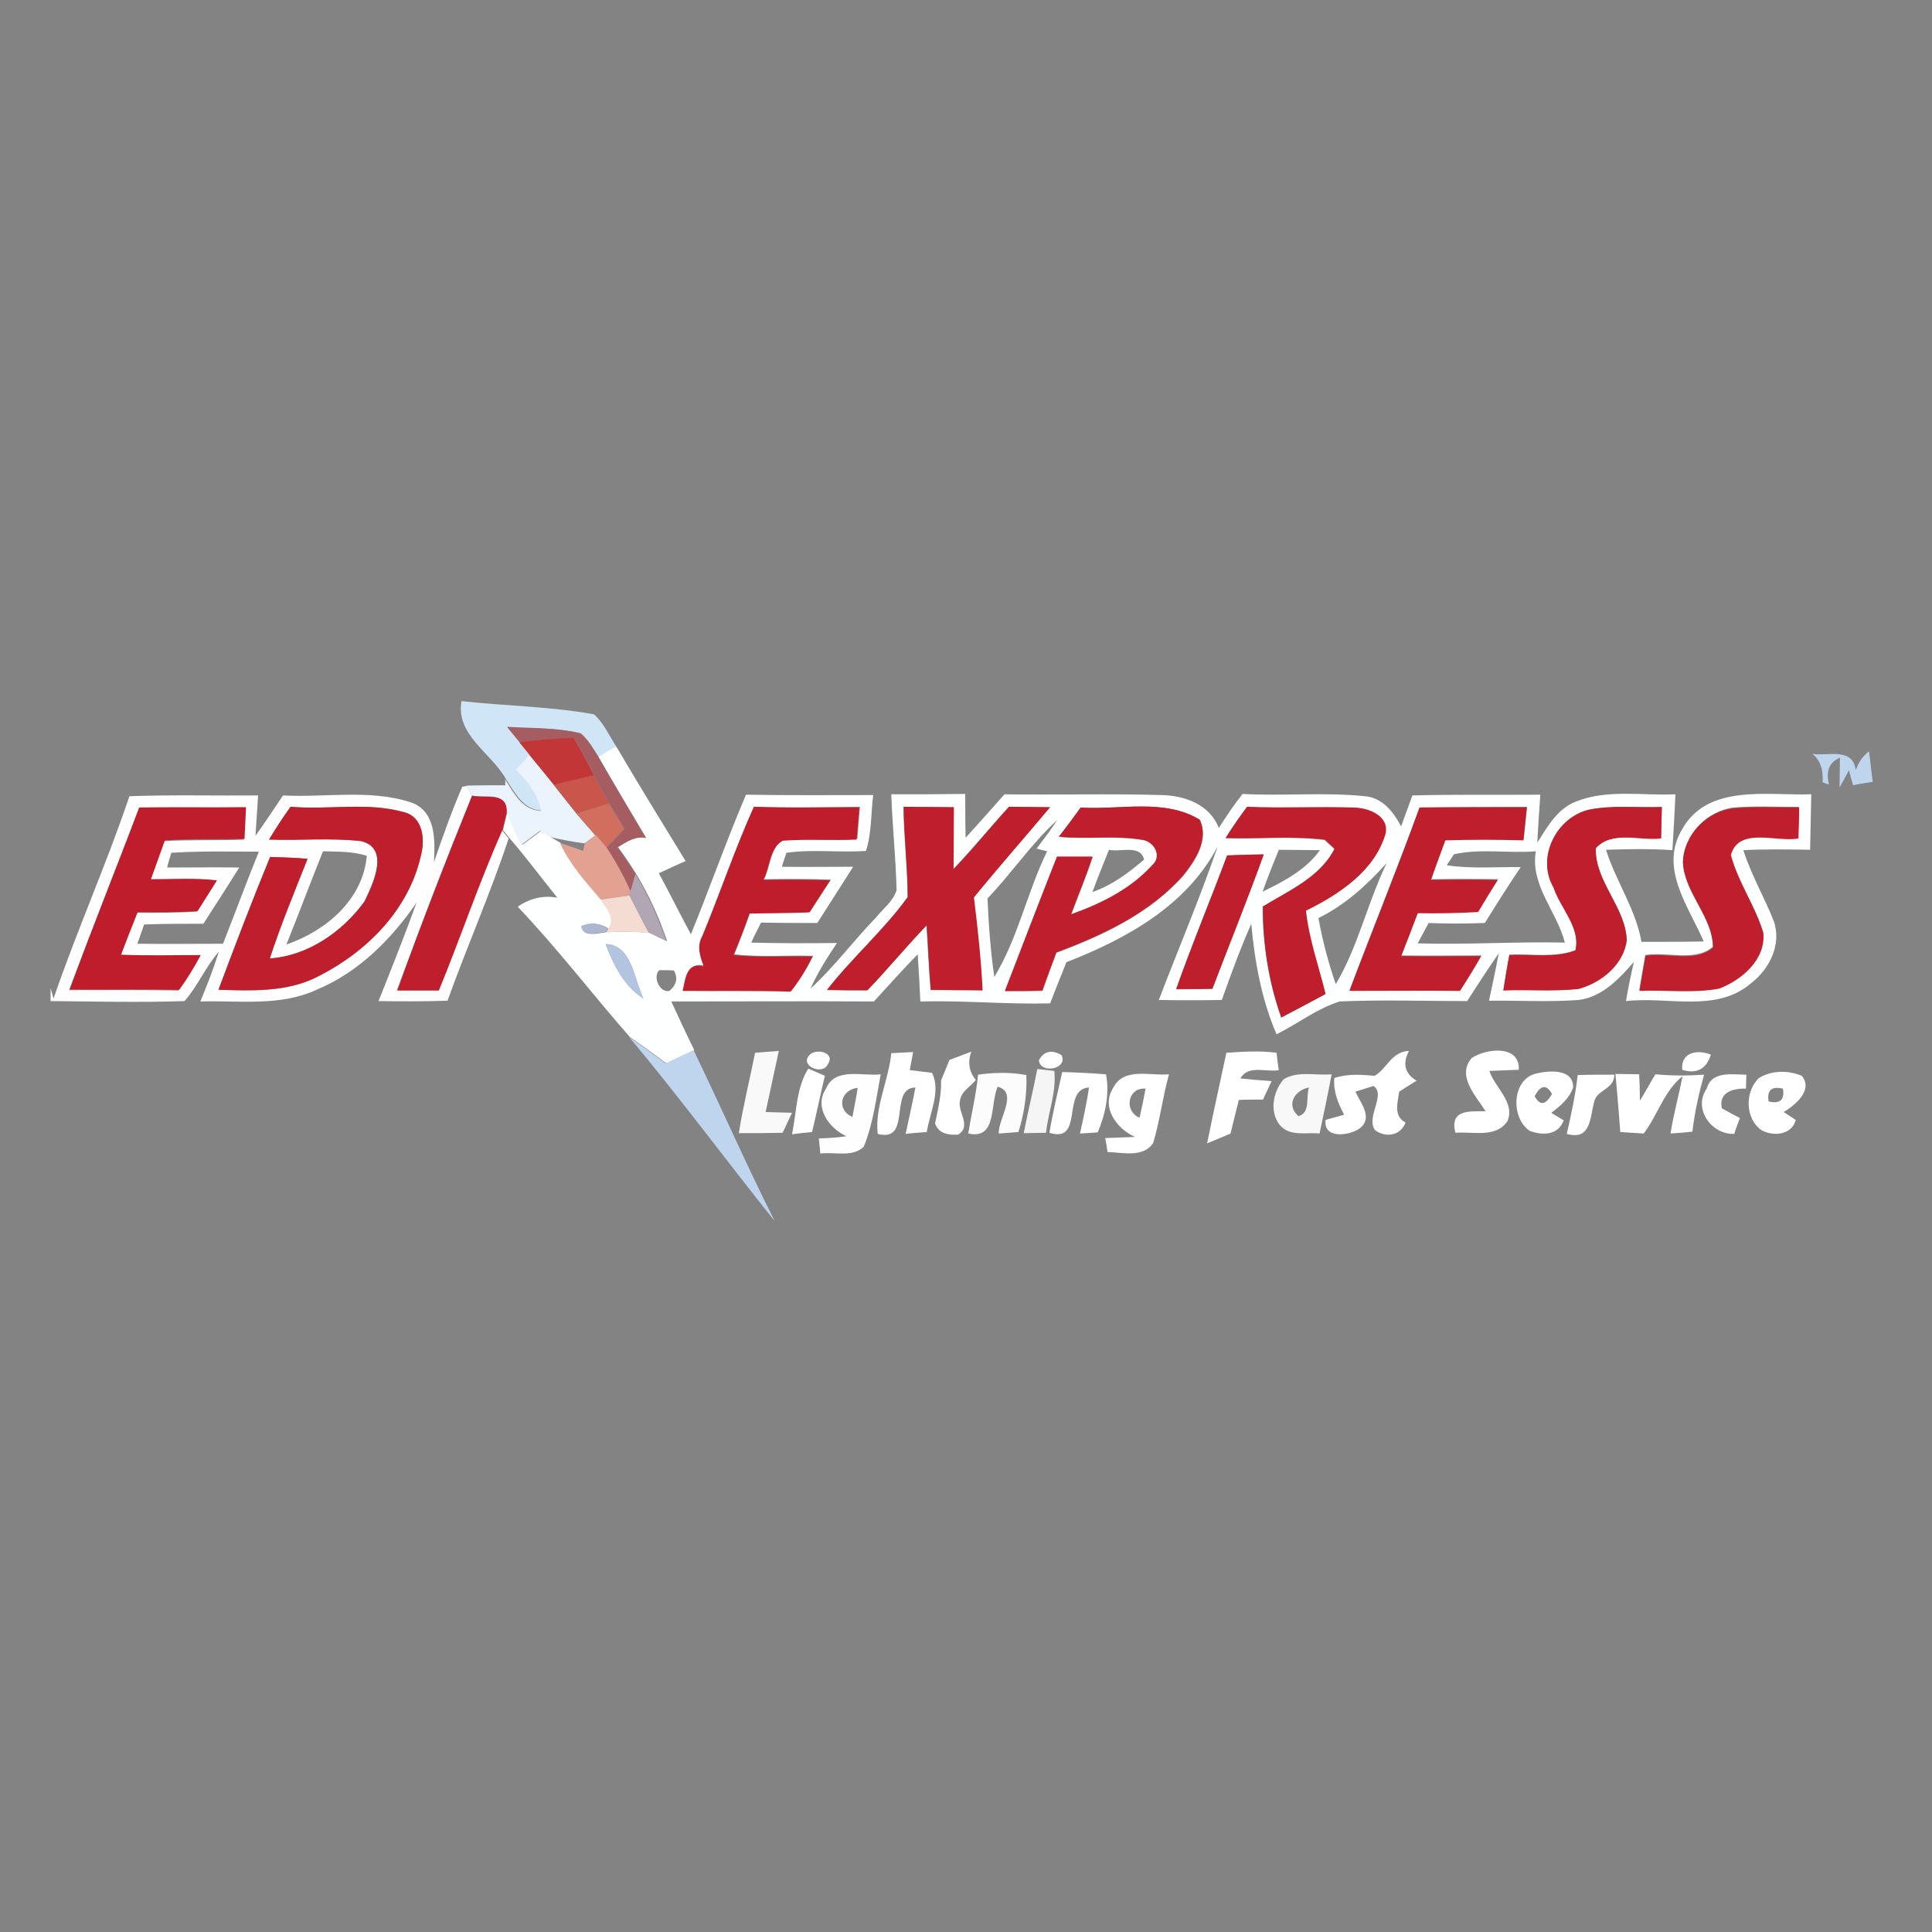 <?xml version="1.0" encoding="utf-8"?>
<!-- Generator: Adobe Illustrator 21.1.0, SVG Export Plug-In . SVG Version: 6.00 Build 0)  -->
<svg version="1.1" id="Layer_1" xmlns="http://www.w3.org/2000/svg" xmlns:xlink="http://www.w3.org/1999/xlink" x="0px" y="0px"
	 viewBox="0 0 512 512" style="enable-background:new 0 0 512 512;" xml:space="preserve">
<style type="text/css">
	.Drop_x0020_Shadow{fill:none;}
	.Round_x0020_Corners_x0020_2_x0020_pt{fill:#FFFFFF;stroke:#201600;stroke-miterlimit:10;}
	.Live_x0020_Reflect_x0020_X{fill:none;}
	.Bevel_x0020_Soft{fill:url(#SVGID_1_);}
	.Dusk{fill:#FFFFFF;}
	.Foliage_GS{fill:#FBDB44;}
	.Pompadour_GS{fill-rule:evenodd;clip-rule:evenodd;fill:#73ACE1;}
	.st0{fill:#838383;}
	.st1{fill:#D0E6F7;}
	.st2{fill:#A65D62;}
	.st3{fill:#C33637;}
	.st4{fill:#FEFFFF;}
	.st5{fill:#BFD4ED;}
	.st6{fill:#EBF3FC;}
	.st7{fill:#CA554A;}
	.st8{fill:#FFFEFE;}
	.st9{fill:#BF1E2D;}
	.st10{fill:#BF1D2C;}
	.st11{fill:#D26E5E;}
	.st12{fill:#E3A291;}
	.st13{fill:#B1A7B4;}
	.st14{fill:#F5DCD2;}
	.st15{fill:#ACB6CE;}
	.st16{fill:#B2C4E0;}
	.st17{fill:#F9F9F9;}
	.st18{fill:#FFFFFF;}
	.st19{fill:#F5F5F5;}
	.st20{fill:#FCFCFC;}
	.st21{fill:#F8F8F8;}
</style>
<linearGradient id="SVGID_1_" gradientUnits="userSpaceOnUse" x1="0" y1="0" x2="0.707" y2="0.707">
	<stop  offset="0" style="stop-color:#DCDDE3"/>
	<stop  offset="0.178" style="stop-color:#D8D9DF"/>
	<stop  offset="0.361" style="stop-color:#CCCDD3"/>
	<stop  offset="0.546" style="stop-color:#B7B9BE"/>
	<stop  offset="0.732" style="stop-color:#9A9DA1"/>
	<stop  offset="0.918" style="stop-color:#76797D"/>
	<stop  offset="1" style="stop-color:#63676A"/>
</linearGradient>
<rect class="st0" width="512" height="512"/>
<g id="_x23_d0e6f7ff">
	<path class="st1" d="M122.3,185.8c11.7,1.3,23.5,1.4,35.1,3.5c2.6,2.3,4,5.6,5.9,8.5c-1.2,0.7-3.5,2.1-4.7,2.7
		c-1.4-2.2-2.7-4.5-4.7-6.2c-6.3-1.5-12.9-1.3-19.4-1.7c1.1,1.3,2.1,2.7,3.2,4c0.7,0.8,2,2.5,2.7,3.3c-1.2,1.3-2.4,2.6-3.5,3.9
		c3,3.1,5.9,6.6,6.7,11c-5-0.2-7.1-4.7-9.5-8.3C130.3,199.6,120.7,194.8,122.3,185.8z"/>
</g>
<g id="_x23_a65d62ff">
	<path class="st2" d="M134.4,192.7c6.5,0.4,13.1,0.1,19.4,1.7c2,1.6,3.3,4,4.7,6.2c4.2,7.2,8.5,14.3,12.6,21.6
		c-2.9-0.7-5.2,1-7.5,2.4c1.7,2.3,3.3,4.7,4.8,7.1c-0.3,1.1-1,3.4-1.3,4.5c-1.8-4-3.9-7.8-6.3-11.5c1.5-1.7,3.1-3.4,4.8-5
		c-1.4-2.3-2.8-4.5-4.1-6.8c-1.4-2.4-2.8-4.9-4-7.4c-1.7-3.4-3.5-6.7-5.4-10c-4.8,0.1-9.6,0.5-14.4,1.2
		C136.5,195.3,135.5,194,134.4,192.7z"/>
</g>
<g id="_x23_c33637ff">
	<path class="st3" d="M137.6,196.7c4.8-0.7,9.6-1,14.4-1.2c1.9,3.3,3.7,6.6,5.4,10c-3.5,0.8-7.1,1.6-10.6,2.5
		c-2.2-2.7-4.4-5.4-6.6-8.1C139.6,199.2,138.3,197.5,137.6,196.7z"/>
</g>
<g id="_x23_feffffff">
	<path class="st4" d="M158.6,200.5c1.2-0.7,3.5-2.1,4.7-2.7c6,10.2,12.2,20.3,18.4,30.4c-2.4,1-4.8,2.2-7.1,3.2
		c2.9,5.4,5.6,10.8,8.5,16.2c5-12.3,9.4-24.8,14.6-37c11.2,0.2,22.4,0.1,33.7,0.1c-0.6,4.9-0.4,10.1-1.9,14.8
		c-7,0.5-14.1-0.5-21.1,0.5c-0.3,0.9-0.9,2.7-1.2,3.7c6.3,0.1,12.6,0,18.9,0c-3.2,5-6.3,9.9-9.5,14.9c-5,0-9.9,0-14.9-0.1
		c-0.7,1.3-2,3.9-2.6,5.3c7.6,0.2,15.1,0.2,22.7,0.1c-2.6,3.9-5.1,7.8-7,12.1c6.3-5.8,11.4-12.7,17.3-18.8c1.9-2.4,4.6-4.3,5.5-7.3
		c-0.2-8.5-1.1-16.9-1.4-25.4c6.5,0,13,0,19.6-0.1c0,3.9,0,7.7,0.1,11.6c3.5-3.8,6.9-7.7,10.3-11.5c13.8,0.2,27.7-0.2,41.5,0.2
		c6.2,0.1,12.8,2.4,15.3,8.7c2-3.1,4-6.1,6.3-9c10.8,0.6,21.7-0.5,32.4,0.6c4.7,0.4,7.6,4.2,9.6,8c1-2.7,2-5.5,3-8.2
		c11.3-0.3,22.6-0.1,33.9-0.2c-0.3,4.2-0.6,8.5-0.8,12.7c2.7-4.2,5.3-9,10.3-10.9c8.3-3.3,17.6-1.5,26.3-1.9
		c-0.2,4.9-0.5,9.8-0.8,14.8c-5.9-0.4-11.7-0.3-17.6-0.1c2.6,8.3,7.9,15.7,9.4,24.4c5.5,0,11,0,16.5-0.1c-4-9.3-11.8-19.3-5.8-29.6
		c6.8-12.3,22.6-9,34.3-9.4c-0.1,4.9-0.2,9.8-0.3,14.7c-5.9-0.1-11.8-0.2-17.7,0.1c2.1,6.6,5.6,12.5,8.1,18.9
		c2.1,6.1-1.2,12.7-6.1,16.4c-9.2,7.9-22.1,3.4-33.1,4.7c0.6-3.5,1.3-7,2.1-10.4c-3.9,4.5-8.4,9.3-14.6,10.1
		c-7.9,0.6-15.9,0.1-23.8,0.2c0.9-4.2,1.8-8.4,2.6-12.6c-2.9,4.2-5.7,8.5-8.4,12.7c-11.3,0-22.6-0.4-33.8,0.1
		c-6,1.9-11.1,5.9-16.7,8.7c-4-9.3-5.8-19.3-6.7-29.3c-2.9,6.6-5.4,13.4-7.8,20.2c-5.6,0.1-11.1,0.1-16.7,0
		c5.2-13.6,10.9-27,15.6-40.7c-8.2,15.7-24.2,24.5-40.1,30.7c-1.4,3.6-2.9,7.2-4.3,10.9c-11.5,0.3-22.9-0.8-34.4-0.5
		c-0.2-4.2-0.4-8.3-0.7-12.5c-4,4.1-7.8,8.3-11.6,12.5c-17.9-0.1-35.8,0-53.7,0c2,4.3,4,8.7,6.1,12.9c-2.5,1.2-4.9,2.3-7.4,3.5
		c-3.2-2.4-6.4-4.7-9.7-7c-10-11.4-19.2-23.5-29.7-34.5c3.1-2.2,6.7-3.1,10.5-2.4c-4.2-5.2-8.2-10.6-12.6-15.7
		c-0.5-0.6-1.4-1.7-1.8-2.2c0.3-1.2,0.9-3.8,1.2-5c1,3.1,2.5,6,3.9,8.9c1.7-1.2,3.3-2.5,5-3.7c0.6,0.4,1.9,1.2,2.5,1.6
		c0.7,0.4,2,1.2,2.7,1.6c2.6,5.7,6.9,10.3,10.8,15c1.3,2.3,4.1,5,1.9,7.7c-2.4-1.5-4.7-1.7-7.1-0.6c0.2,3.1,4.7,1.7,6.7,1.5
		c3.8-0.2,7.6-0.1,11.3,0.2c1.1,0.6,3.4,1.7,4.6,2.2c-2.1-6.2-4.8-12.2-8.2-17.8c-1.5-2.4-3.1-4.8-4.8-7.1c2.3-1.4,4.6-3,7.5-2.4
		C167,214.9,162.7,207.7,158.6,200.5 M199.8,213.8c-5,11.2-8.9,22.8-13.5,34.1c-1.5,2.6-0.6,5.4,0.4,8c-4.7-1.1-4.8,3.3-5.6,6.5
		c9.5,0.1,19-0.1,28.6,0.2c2.3-2.9,4.2-6,5.8-9.3c-7-0.2-14,0.4-20.9-0.4c1.5-3.6,2.9-7.3,4.2-11c5.3-0.1,10.6-0.1,15.9-0.3
		c1.8-2.8,3.6-5.6,5.5-8.5c-5.9-0.2-11.8-0.2-17.7-0.1c1.7-3.3,1.6-8.5,5.1-10.4c6.5-0.4,13.1,0.1,19.6-0.3c0.2-2.8,0.5-5.6,0.7-8.5
		C218.4,213.9,209.1,214.1,199.8,213.8 M267.4,213.8c-5,5.4-9.7,11.2-14.8,16.6c0-5.5,0.1-10.9,0.1-16.4c-4.4-0.1-8.9-0.1-13.3-0.1
		c0.1,8,1.1,15.9,1.1,23.9c-6.3,8.8-14.7,16.1-21.4,24.6c3.6,0.1,7.1,0.1,10.7,0.1c5.4-5.6,10.3-11.6,15.7-17.2
		c0.4,5.7,0.6,11.4,1.1,17.1c4.6,0,9.1,0,13.7,0.1c-0.4-8.2-1.3-16.5-2.3-24.6c6.6-8.1,13.5-15.9,20.2-23.9
		C274.7,213.9,271.1,213.9,267.4,213.8 M286.4,214c-1.9,2.6-3.8,5.2-5.7,7.8c7.3,0.7,14.7-0.4,22,0.8c3.2,0.4,5.5,4.3,2.7,6.8
		c-5.6,6.3-13.6,10.2-21.5,13c1.9-5.1,4-10.1,5.7-15.3c-3.2,0-6.3,0-9.4,0c-4.7,11.8-9.2,23.7-13.8,35.6c3.3,0,6.6,0,9.9-0.1
		c1.2-3.4,2.4-6.8,3.7-10.1c12.3-4.6,24.7-10.4,33.6-20.4c3.2-4,6.9-9.5,4.4-14.8C308.5,211.5,296.8,214.7,286.4,214 M376.2,214
		c-5.9,16.2-12.4,32.2-18.5,48.4c9.8,0,19.5-0.1,29.3,0c2-3,3.9-6,5.6-9.2c-7.1,0-14.1,0.1-21.2,0c1.5-3.8,2.9-7.6,4.4-11.4
		c5.3,0,10.7,0,16-0.3c1.7-2.8,3.5-5.6,5.2-8.5c-5.9-0.1-11.8-0.1-17.7,0c1.2-3.5,2.6-7,3.8-10.5c6.9-0.2,13.8-0.2,20.7,0
		c0.3-2.9,0.6-5.8,0.9-8.7C395.2,213.9,385.7,213.9,376.2,214 M421,214.6c-8.6,2.1-13.9,12.7-9.3,20.5c1.8,5.5,7.2,10.7,5.8,16.7
		c-5.6,2.1-11.7,0.9-17.5,1.2c-0.6,3.1-1.1,6.3-1.6,9.4c6.6-0.2,13.3,0.4,19.9-0.4c6-1.7,12-6.5,12.8-12.9
		c-0.3-8.7-8.5-15.6-8.2-24.4c4.3-4.7,11.6-1.9,17.3-2.6c0.1-2.8,0.1-5.5,0.2-8.3C433.9,214.1,427.3,213.3,421,214.6 M324.8,222.1
		c8.7,0.2,17.5-0.6,26.2,0.5c0.7,0.6,2,1.8,2.6,2.4c-3.8,7.6-12.1,11.1-19,15.3c0,10,1.6,20,4.9,29.4c3.9-2,7.8-4.2,11.7-6.2
		c-1.8-7.4-4.4-14.6-5.2-22.1c8.8-4.4,18.2-10.5,21.1-20.4c1-4.8-4.7-6.9-8.6-6.9c-9.4-0.3-18.8,0.1-28.1-0.2
		C328.5,216.5,326.5,219.3,324.8,222.1 M446,228.5c0.4,8.2,7.9,14.4,7.9,22.4c-4.7,4.1-12.1,1.2-17.9,2.2c-0.5,3.1-1.1,6.2-1.6,9.3
		c7-0.3,14.2,0.7,21.1-0.6c6-2.3,12.4-7.7,11.7-14.8c-2.1-7.1-6.7-13.3-8.6-20.6c2.2-7.6,12.2-3.3,17.9-4.4c0-2.1,0.1-6.1,0.2-8.2
		c-5.8,0.1-11.6-0.3-17.3,0.2C452.3,214.9,446.3,221.2,446,228.5 M261.7,238.1c0.3,7,0.8,13.9,1.8,20.8c6.3-10.3,8.7-22.5,14-33.3
		c-0.7-0.2-2.1-0.5-2.8-0.7c1.9-2.5,3.8-5,5.5-7.6C273.3,223.6,268.1,231.4,261.7,238.1 M293.9,225.2c-1.5,3.7-3,7.4-4.4,11.2
		c5.2-1.8,9.6-5.1,13.7-8.6C302.2,223.7,296.9,225.9,293.9,225.2 M338.9,225.2c-1.5,3.7-3,7.4-4.3,11.1c5.6-2.7,11.5-5.8,15.2-11
		C346.1,225.3,342.5,225.2,338.9,225.2 M325.2,226.7c-4.4,11.9-9.3,23.5-13.5,35.5c3.2,0,6.4-0.1,9.6-0.1
		c4.5-11.9,9.3-23.7,13.6-35.6C331.7,226.4,328.4,226.5,325.2,226.7 M385.3,226.4l-1.9,2.9c6.5,1,13.1,0.4,19.6,0.5
		c-3.3,4.9-6.4,9.8-9.5,14.8c-5,0.2-10,0.2-14.9,0c-1,1.8-1.9,3.6-2.9,5.4c13,0.4,26-0.5,39-0.2c-2.1-8.3-9.2-15.1-7.7-24.2
		C399.8,226.2,392.2,224.8,385.3,226.4 M349.4,243.3c1.1,6,2.6,11.8,4.6,17.5c5.9-9.9,8.4-21.6,13.5-32.1
		C362.3,234.5,356.5,239.8,349.4,243.3 M160.5,250.2c2.1,5.5,4.9,11.1,10,14.4C168,259.6,167.5,250.4,160.5,250.2 M174.7,257.1
		c-1.8,1.7,0.1,6.1,2.7,5.5c1.9-1.6,2.3-3.4,1.2-5.4C177.7,257.1,175.7,257.1,174.7,257.1z"/>
</g>
<g id="_x23_bfd4edff">
	<path class="st5" d="M480.3,199.8c4.2,0.6,10.7-1.8,11.5,4.3c0.7-2,1.8-3.7,3.5-5c0.4,2.7,0.6,5.4,1,8.1c-1.3,0.2-3.9,0.6-5.2,0.9
		c-0.3-1-0.9-3-1.1-4c-0.6,1.2-1.9,3.5-2.5,4.6c0-2,0.1-6,0.1-7.9c-2.8,1.2-3.8,3.5-2.9,7.1c-0.4-0.1-1.3-0.4-1.7-0.6
		C483.2,204.4,482.6,201.6,480.3,199.8z"/>
	<path class="st5" d="M166.7,274.8c3.3,2.3,6.5,4.6,9.7,7c2.5-1.2,4.9-2.3,7.4-3.5c7.3,15.1,14,30.4,21.5,45.3
		C192.4,307.5,180.1,290.8,166.7,274.8z"/>
</g>
<g id="_x23_ebf3fcff">
	<path class="st6" d="M136.7,203.9c1.2-1.3,2.4-2.6,3.5-3.9c2.2,2.7,4.4,5.3,6.6,8.1c2,2.5,4,5.1,6,7.6c1.6,1.9,3.3,3.8,5,5.7
		c-0.7,0.5-2.2,1.6-2.9,2.1c-3.1-0.4-6.2-1-9.3-1.7c-0.6-0.4-1.9-1.2-2.5-1.6c-1.7,1.2-3.3,2.5-5,3.7c-1.4-2.9-2.8-5.8-3.9-8.9
		c0.1-5.4-5.8-3.4-9.2-4.2c-0.3-0.7-1-1.9-1.4-2.6c3.4-0.1,6.8-0.1,10.3-0.1l0-1.5c2.3,3.6,4.5,8.1,9.5,8.3
		C142.6,210.5,139.8,207,136.7,203.9z"/>
</g>
<g id="_x23_ca554aff">
	<path class="st7" d="M146.8,208c3.5-0.9,7-1.7,10.6-2.5c1.2,2.5,2.6,5,4,7.4c-2.9,0.9-5.7,1.8-8.5,2.7
		C150.8,213.1,148.8,210.6,146.8,208z"/>
</g>
<g id="_x23_fffefeff">
	<path class="st8" d="M122.5,208.5l1.2-0.2c0.4,0.7,1,1.9,1.4,2.6c-6.9,17.1-13.5,34.3-19.9,51.5c3.7,0,7.3,0,11,0
		c5.8-14,10.6-28.5,16.8-42.4c0.5,0.6,1.4,1.7,1.8,2.2c-4.8,14.5-11,28.5-16.2,43c-6.1,0.2-12.2,0.2-18.3,0.1
		c3.5-8.7,6.9-17.3,10.1-26.1c-6.7,9.7-15.3,18.4-26.3,23c-9.7,4.6-20.6,2.9-31,3.2c1.8-4.4,3.5-8.7,4.9-13.2
		c-3.5,4-5.6,9.1-9.1,13.1c-11.8,0.4-23.7,0.1-35.5,0v-3.4l0.8,2.7c6.2-18.1,14-35.5,20.1-53.6c11.4-0.4,22.8-0.1,34.1-0.2
		c-0.2,3.6-0.5,7.2-0.7,10.7c2.5-3.5,4.9-7.1,7.3-10.7c11.2,0.6,22.9-1.7,33.8,1.8c6.8,2.3,6.5,10.1,6.2,15.9
		C117.3,221.8,119.7,215,122.5,208.5 M36.9,214c-6.1,16.2-12.5,32.2-18.6,48.4c9.7,0,19.4-0.1,29,0.1c2.1-2.9,4-6,5.7-9.2
		c-7,0-14,0.2-21.1-0.1c1.4-3.8,2.9-7.6,4.4-11.3c5.3,0,10.7,0,15.9-0.3c1.7-2.7,3.4-5.4,5.1-8.1c-5.8-0.7-11.7-0.3-17.5-0.3
		c1.2-3.5,2.5-6.9,3.7-10.3c7-0.4,14.1-0.1,21.1-0.4c0.1-2.8,0.3-5.6,0.4-8.4C55.7,214,46.3,213.9,36.9,214 M77,213.8
		c-2,2.8-3.9,5.7-5.7,8.7c8.1,0.2,16.3-0.5,24.4,0.4c7.7,1.9,3.1,11.3,0.9,16c-5.8,8-15,14.5-25.1,15.1c2.9-8.9,6.6-17.6,10-26.4
		c-3.3-0.3-6.6-0.4-9.9-0.5c-4.8,11.6-9.2,23.4-13.7,35.2c8.9,0.3,18.4,0.7,26.5-3.6c12.7-6.4,23.9-17.6,27.1-31.8
		c1.2-4.3,0.7-10.5-4.6-11.7C97.3,212.5,87,214.7,77,213.8 M45.4,226c-0.3,1-0.9,2.9-1.1,3.9c6.4,0,12.7-0.1,19.1,0
		c-3.1,5-6.3,9.9-9.5,14.9c-5.2,0-10.4,0-15.7,0.2c-0.6,1.7-1.2,3.4-1.8,5.1c7.6,0.1,15.1,0,22.7,0c3.2-8.1,6.2-16.3,9.5-24.4
		C60.9,225.7,53.1,225.5,45.4,226 M85.6,225.6c-3.3,8.2-6.4,16.5-9.7,24.7c10.5-3.6,20.3-11.9,21.3-23.5
		C93.5,225.6,89.5,225.7,85.6,225.6z"/>
	<path class="st8" d="M214.5,279.6c1.7-1.9,7-0.7,4.9,2.4C218.1,285.1,211.8,282.5,214.5,279.6z"/>
	<path class="st8" d="M445.8,283.5c-0.4-4.8,4.2-5.4,7.6-4C452.3,283.1,449.7,284.8,445.8,283.5z"/>
	<path class="st8" d="M218.9,288.5c2.4-5.8,9.7-3.2,14.5-3.8c-1.2,6.4-2,13.1-4.5,19.2c-3,2.9-7.7,1.3-11.5,1.8l-0.4-4
		c2.4-0.1,4.9-0.2,7.3-0.6C219.8,299.1,215.6,293.5,218.9,288.5 M225.9,296c0.5-2.6,1-5.1,1.4-7.7
		C222.8,288.7,221.5,294.1,225.9,296z"/>
</g>
<g id="_x23_bf1e2dff">
	<path class="st9" d="M125.1,210.9c3.4,0.8,9.3-1.2,9.2,4.2c-0.3,1.2-0.9,3.8-1.2,5c-6.2,13.9-11,28.3-16.8,42.4c-3.7,0-7.4,0-11,0
		C111.5,245.1,118.2,227.9,125.1,210.9z"/>
	<path class="st9" d="M77,213.8c9.9,0.9,20.2-1.3,29.9,1.4c5.3,1.2,5.8,7.4,4.6,11.7c-3.2,14.2-14.4,25.4-27.1,31.8
		c-8.2,4.3-17.6,3.8-26.5,3.6c4.4-11.8,8.9-23.6,13.7-35.2c3.3,0.1,6.6,0.2,9.9,0.5c-3.5,8.7-7.1,17.5-10,26.4
		c10.1-0.7,19.3-7.1,25.1-15.1c2.3-4.7,6.8-14.1-0.9-16c-8.1-0.9-16.2-0.1-24.4-0.4C73.1,219.5,75,216.6,77,213.8z"/>
	<path class="st9" d="M267.4,213.8c3.6,0,7.3,0.1,10.9,0.1c-6.7,8-13.6,15.8-20.2,23.9c1,8.2,1.9,16.4,2.3,24.6
		c-4.6,0-9.1,0-13.7-0.1c-0.5-5.7-0.7-11.4-1.1-17.1c-5.4,5.6-10.3,11.6-15.7,17.2c-3.6,0-7.1,0-10.7-0.1c6.7-8.6,15-15.8,21.4-24.6
		c-0.1-8-1-15.9-1.1-23.9c4.4,0,8.9,0.1,13.3,0.1c0,5.5-0.1,11-0.1,16.4C257.8,225.1,262.4,219.3,267.4,213.8z"/>
	<path class="st9" d="M286.4,214c10.4,0.7,22.1-2.5,31.5,3.2c2.5,5.2-1.2,10.8-4.4,14.8c-8.8,10-21.3,15.8-33.6,20.4
		c-1.2,3.4-2.5,6.7-3.7,10.1c-3.3,0.1-6.6,0.1-9.9,0.1c4.6-11.9,9.1-23.7,13.8-35.6c3.1,0,6.3,0,9.4,0c-1.7,5.2-3.8,10.2-5.7,15.3
		c7.9-2.8,15.8-6.7,21.5-13c2.8-2.4,0.5-6.4-2.7-6.8c-7.3-1.2-14.7,0-22-0.8C282.6,219.2,284.5,216.6,286.4,214z"/>
	<path class="st9" d="M376.2,214c9.5-0.1,19-0.1,28.4,0c-0.3,2.9-0.6,5.8-0.9,8.7c-6.9-0.2-13.8-0.2-20.7,0c-1.3,3.5-2.6,7-3.8,10.5
		c5.9-0.1,11.8-0.1,17.7,0c-1.8,2.8-3.5,5.6-5.2,8.5c-5.3,0.3-10.7,0.4-16,0.3c-1.4,3.8-2.9,7.6-4.4,11.4c7.1,0.1,14.1,0,21.2,0
		c-1.8,3.1-3.7,6.2-5.6,9.2c-9.8-0.1-19.5,0-29.3,0C363.8,246.2,370.3,230.3,376.2,214z"/>
	<path class="st9" d="M421,214.6c6.4-1.3,12.9-0.5,19.4-0.7c-0.1,2.8-0.1,5.5-0.2,8.3c-5.6,0.7-13-2.2-17.3,2.6
		c-0.3,8.8,7.9,15.6,8.2,24.4c-0.8,6.5-6.8,11.3-12.8,12.9c-6.6,0.7-13.3,0.1-19.9,0.4c0.5-3.1,1-6.3,1.6-9.4
		c5.8-0.3,11.9,0.9,17.5-1.2c1.5-6-4-11.2-5.8-16.7C407.1,227.3,412.4,216.7,421,214.6z"/>
	<path class="st9" d="M324.8,222.1c1.8-2.9,3.7-5.6,5.7-8.3c9.4,0.4,18.8-0.1,28.1,0.2c3.9,0,9.6,2.1,8.6,6.9
		c-2.9,9.9-12.3,16.1-21.1,20.4c0.8,7.6,3.4,14.8,5.2,22.1c-3.9,2.1-7.8,4.2-11.7,6.2c-3.4-9.4-4.9-19.4-4.9-29.4
		c6.9-4.2,15.2-7.8,19-15.3c-0.7-0.6-2-1.8-2.6-2.4C342.3,221.5,333.5,222.4,324.8,222.1z"/>
	<path class="st9" d="M446,228.5c0.2-7.3,6.3-13.5,13.5-14.3c5.8-0.5,11.6-0.2,17.3-0.2c0,2.1-0.1,6.1-0.2,8.2
		c-5.7,1.1-15.8-3.2-17.9,4.4c1.9,7.2,6.4,13.4,8.6,20.6c0.7,7.1-5.7,12.5-11.7,14.8c-7,1.3-14.1,0.3-21.1,0.6
		c0.5-3.1,1.1-6.2,1.6-9.3c5.8-0.9,13.2,1.9,17.9-2.2C453.9,242.9,446.4,236.7,446,228.5z"/>
	<path class="st9" d="M325.2,226.7c3.2-0.1,6.5-0.2,9.7-0.3c-4.3,12-9.1,23.8-13.6,35.6c-3.2,0.1-6.4,0.1-9.6,0.1
		C315.9,250.2,320.8,238.5,325.2,226.7z"/>
</g>
<g id="_x23_bf1d2cff">
	<path class="st10" d="M36.9,214c9.4-0.1,18.9,0,28.3-0.1c-0.1,2.8-0.3,5.6-0.4,8.4c-7.1,0.2-14.1-0.1-21.1,0.4
		c-1.2,3.4-2.5,6.9-3.7,10.3c5.8,0,11.7-0.4,17.5,0.3c-1.7,2.7-3.4,5.4-5.1,8.1c-5.3,0.4-10.6,0.4-15.9,0.3c-1.5,3.8-3,7.5-4.4,11.3
		c7,0.3,14,0.1,21.1,0.1c-1.7,3.2-3.6,6.3-5.7,9.2c-9.7-0.2-19.4,0-29-0.1C24.3,246.2,30.8,230.2,36.9,214z"/>
	<path class="st10" d="M199.8,213.8c9.3,0.4,18.6,0.1,27.9,0.2c-0.2,2.8-0.5,5.6-0.7,8.5c-6.5,0.3-13.1-0.2-19.6,0.3
		c-3.5,1.9-3.4,7.1-5.1,10.4c5.9-0.1,11.8-0.1,17.7,0.1c-1.8,2.8-3.7,5.6-5.5,8.5c-5.3,0.2-10.6,0.2-15.9,0.3
		c-1.3,3.7-2.7,7.3-4.2,11c7,0.8,14,0.2,20.9,0.4c-1.6,3.3-3.5,6.4-5.8,9.3c-9.5-0.3-19-0.1-28.6-0.2c0.8-3.3,0.9-7.6,5.6-6.5
		c-1-2.6-1.9-5.4-0.4-8C190.9,236.5,194.8,224.9,199.8,213.8z"/>
</g>
<g id="_x23_d26e5eff">
	<path class="st11" d="M152.8,215.6c2.9-0.9,5.7-1.8,8.5-2.7c1.4,2.3,2.8,4.5,4.1,6.8c-1.6,1.6-3.2,3.3-4.8,5
		c-0.9-1.2-1.9-2.3-2.9-3.4C156.2,219.4,154.5,217.6,152.8,215.6z"/>
</g>
<g id="_x23_e3a291ff">
	<path class="st12" d="M157.9,221.3c1,1.1,1.9,2.2,2.9,3.4c2.4,3.6,4.5,7.5,6.3,11.5l-0.3,1.1c-2.5,0.4-5.1,0.7-7.6,1.1
		c-4-4.7-8.2-9.3-10.8-15c1.5,0.5,4.6,1.5,6.1,2.1c0.1-0.5,0.4-1.5,0.5-2C155.7,222.9,157.2,221.8,157.9,221.3z"/>
</g>
<g id="_x23_b1a7b4ff">
	<path class="st13" d="M168.4,231.6c3.4,5.6,6,11.7,8.2,17.8c-1.1-0.5-3.4-1.7-4.6-2.2c-1.8-3.3-3.5-6.6-5.2-10l0.3-1.1
		C167.4,235,168.1,232.8,168.4,231.6z"/>
</g>
<g id="_x23_f5dcd2ff">
	<path class="st14" d="M159.2,238.4c2.5-0.4,5.1-0.7,7.6-1.1c1.7,3.3,3.4,6.7,5.2,10c-3.7-0.4-7.5-0.5-11.3-0.2l0.4-0.9
		C163.3,243.3,160.5,240.7,159.2,238.4z"/>
</g>
<g id="_x23_acb6ceff">
	<path class="st15" d="M154,245.4c2.3-1,4.7-0.8,7.1,0.6l-0.4,0.9C158.7,247.1,154.3,248.5,154,245.4z"/>
</g>
<g id="_x23_b2c4e0ff">
	<path class="st16" d="M160.5,250.2c7,0.2,7.5,9.4,10,14.4C165.3,261.4,162.6,255.7,160.5,250.2z"/>
</g>
<g id="_x23_f9f9f9ff">
	<path class="st17" d="M200.1,279c1.6-0.1,4.7-0.4,6.3-0.5c-1.2,5.4-2.3,10.8-3.5,16.2c2.3,0.1,4.6,0.1,7,0.2
		c-0.6,1.3-1.9,4-2.5,5.3c-3.9,0.1-7.8,0.1-11.6,0.1C196.9,293.2,198.7,286.1,200.1,279z"/>
</g>
<g id="_x23_ffffffff">
	<path class="st18" d="M236.2,279.1c1.5-0.1,4.3-0.2,5.8-0.3c-0.2,1.2-0.7,3.6-0.9,4.8c1.5,0.2,4.4,0.5,5.9,0.7
		c2.4,4.9-0.6,10.6-1.4,15.7c-1.4,0.1-4.2,0.3-5.6,0.5c0.9-4.1,1.8-8.2,2.6-12.3c-7.2,0.1-0.8,14.7-10,12.3
		C231.8,293.3,235.5,286.3,236.2,279.1z"/>
	<path class="st18" d="M251.6,280.9c1.9-0.7,3.9-1.5,5.8-2.2c-1,2.8-0.6,5.3,1.2,7.5c-1.4,1.8-3.9,3-4.2,5.5c-0.7,3,3.2,6.7-0.5,9
		c-2.5,0.1-5.2-0.2-6.1-3c0.8-3.8,1.7-7.5,1.6-11.4C250,284.9,251.1,282.2,251.6,280.9z"/>
	<path class="st18" d="M275.3,281c1.4-2.5,3.4-2.9,6-1.4C283.2,283.2,275.8,284.8,275.3,281z"/>
	<path class="st18" d="M325,279c4.4-0.3,8.9-0.6,13.3,0c0.1,1.2,0.4,3.4,0.6,4.6c-3.4,0.6-8.1-1.5-10.2,2.2c2.8,0.3,5.5,0.5,8.3,0.7
		c-0.6,1.2-1.7,3.7-2.3,4.9c-2.1,0-4.3,0-6.4,0.1c-0.7,2.9-1.5,5.9-2.2,8.9c-1.5,0.7-4.6,1.9-6.2,2.6C321.5,295,323.3,287,325,279z"
		/>
	<path class="st18" d="M364.3,285.1c3.3-1.9,4.4-6.4,9.1-6.6c-1.8,3.4-1.1,6,2,7.9c-1.2,0.7-3.5,2.2-4.6,2.9c-0.4,3-1.6,6.4,1.7,8.2
		c-1.4,3.5-5.2,4.1-8.1,2c-2.5-3.5,3-9.4-0.4-11.7c-1.2,0.4-3.6,1.1-4.8,1.5c1.3,2.9,4.7,6.8,1.3,9.6c-2.4,2-9.9,3.2-9.2-2.1
		c1.2-0.4,3.7-1,4.9-1.4c-1.6-3-2.9-6.2-2.6-9.7C357.1,284.5,360.7,284.8,364.3,285.1z"/>
	<path class="st18" d="M390,280.4c3.9-2.6,12.8-3.6,12.5,3.1c-2.6,0.1-5.2,0.2-7.8,0.3c1.4,4.4,6.9,8.3,4.8,13.3
		c-3.1,4.6-9.1,2.7-13.8,3.1c-1.6-6.2,3.7-5.7,8-5.7C391.3,290.6,385.9,285.2,390,280.4z"/>
	<path class="st18" d="M209.9,300.6c1.2-5.8,1.1-12.3,4.3-17.4c1.1,0.5,3.3,1.4,4.4,1.9c-1.2,5-2.2,10-3.4,14.9
		C213.8,300.1,211.2,300.4,209.9,300.6z"/>
	<path class="st18" d="M281.5,284.1c3.9,0.1,7.7,0.3,11.6,0.6c1,5.1-0.2,10.8-2.2,15.4c-1.2,0.1-3.5,0.2-4.7,0.3
		c0.9-4,1.8-8.1,2.4-12.2c-7.4,0.4-1.2,14.9-10.5,12C279,294.8,280.3,289.5,281.5,284.1z"/>
	<path class="st18" d="M295,288.3c2.8-5.6,9.9-3.1,14.8-3.6c-1.7,6-2.4,12.3-4.2,18.2c-2.6,4-8.2,2.5-12.1,2.4
		c-0.1-0.9-0.4-2.8-0.6-3.7c2-0.1,5.9-0.2,7.9-0.3C296,299.2,291.7,293.5,295,288.3 M302,296.2c0.6-2.6,1.1-5.1,1.6-7.7
		C298.8,288.1,297.8,294.5,302,296.2z"/>
	<path class="st18" d="M407.1,284.5c3.3-0.8,9.9-1.4,9.8,3.7c-1,2.9-3.4,4.9-5.8,6.7c0.8,0.5,2.5,1.5,3.3,2c-1.5,4.1-5.7,4-9,2.8
		C400.3,296.3,400.6,286,407.1,284.5 M406.7,290.5c1.4,2.6,2.9,2.4,4.6-0.6C409.8,287.3,408.3,287.5,406.7,290.5z"/>
	<path class="st18" d="M434.6,291.7c1.4-2.3,2.7-4.7,4.1-7c4.3,0.4,8.6,0.4,12.9,0.1c-1.4,5-2.5,10-3.1,15.1c-2,0.2-3.9,0.4-5.8,0.5
		c0.8-5.1,2.2-10.1,3.2-15.2c-4.9,3.9-6.6,10.3-10.3,15.2c-1.5-0.1-4.6-0.3-6.2-0.4c-0.4-5.1-0.8-10.3-1.3-15.4
		c1.6,0,4.7,0.1,6.3,0.1C434.5,286.5,434.6,290,434.6,291.7z"/>
	<path class="st18" d="M466.1,285.7c3.4-2.1,7.8-2.1,11.4-0.6c3.1,3.8-1.8,7.8-4.8,9.6c0.8,0.5,2.4,1.6,3.2,2.1
		c-1.1,4.1-6.1,4.4-9.1,2.7C462.4,296.4,462.4,289.3,466.1,285.7 M468.7,291.9c3,0.7,4.3-0.4,3.8-3.4
		C469.5,287.8,468.2,288.9,468.7,291.9z"/>
	<path class="st18" d="M418.1,284.9c3.2-0.1,6.4-0.1,9.7-0.1c0.1,3.8-4.6,4-5.3,7.1c-1.2,4.3-0.8,10.4-7.3,8.6
		C416.4,295.4,417.5,290.2,418.1,284.9z"/>
	<path class="st18" d="M452.3,288.5c1.3-4.8,6.8-3.7,10.5-3.7l-0.1,3.7c-3.5-0.1-7.3,1-6.4,5.2c1.2,0.7,3.6,2,4.8,2.6
		c-0.4,1-1.2,3.1-1.5,4.2C453.5,300.7,448.6,293.8,452.3,288.5z"/>
</g>
<g id="_x23_f5f5f5ff">
	<path class="st19" d="M274.9,283.3c1.1,0.1,3.4,0.4,4.5,0.5c0.6,5.6-1.6,10.9-2.2,16.4c-1.5,0-4.5,0.1-5.9,0.1
		C272.4,294.6,273.8,289,274.9,283.3z"/>
</g>
<g id="_x23_fcfcfcff">
	<path class="st20" d="M259.2,284.8c4.3-0.6,8.6-0.7,12.8,0.1c0.2,5.1-0.6,10.3-2.1,15.1c-1.3,0.1-3.9,0.3-5.2,0.4
		c-0.3-3.7,5.3-10.9-0.3-12.4c-2.1,4.6-0.1,14.1-7.8,12.4C257.4,295.3,258.7,290.1,259.2,284.8z"/>
</g>
<g id="_x23_f8f8f8ff">
	<path class="st21" d="M340.2,286c3.8-2.3,8.6-0.9,12.7-1.3c-1,5.3-2.1,10.5-3.2,15.7c-3.5-0.4-7.8,0.9-10.5-2.2
		C336.3,294.6,337.4,289.2,340.2,286 M344.1,295.8c3.3-0.9,1.9-5.2,2.8-7.6C343.1,288.9,340.7,292.8,344.1,295.8z"/>
</g>
</svg>
